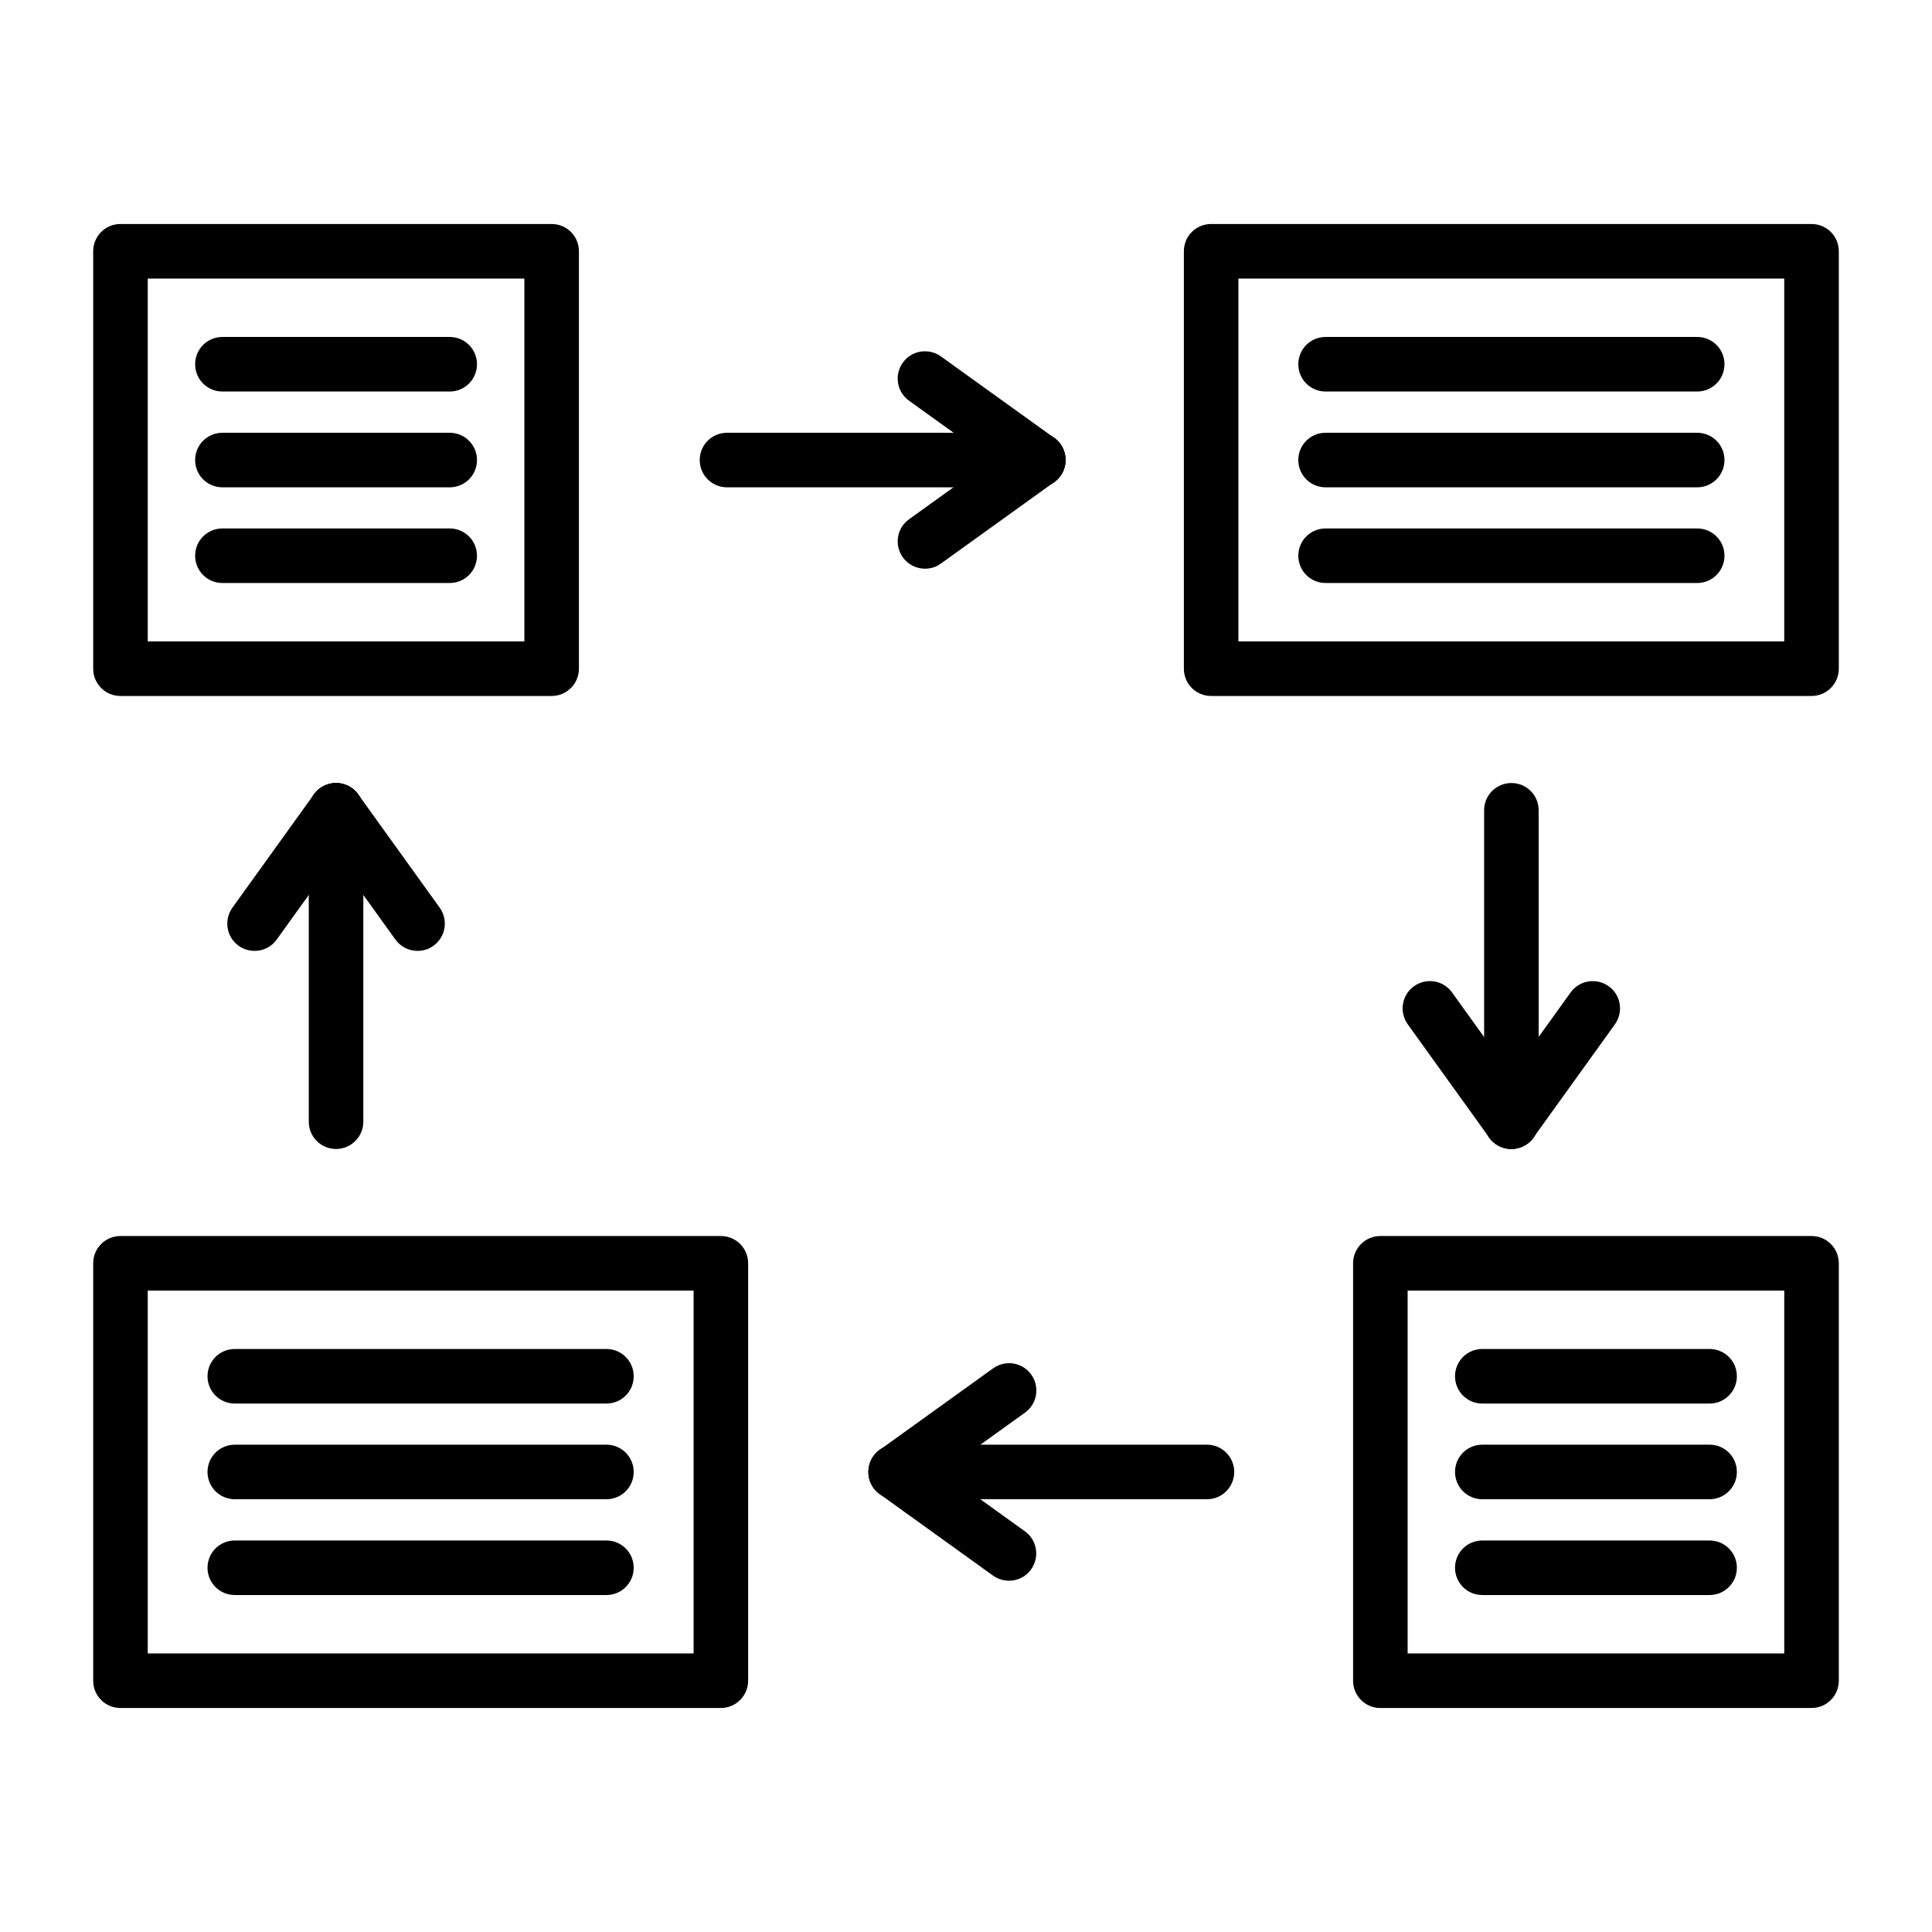 <svg id="Layer_1" enable-background="new 0 0 1700 1700" height="512" viewBox="0 0 1700 1700" width="512" xmlns="http://www.w3.org/2000/svg"><g fill="rgb(0,0,0)"><g><g><path d="m1594 612.4h-528.3c-13.3 0-24-10.7-24-24v-367.3c0-13.3 10.7-24 24-24h528.3c13.3 0 24 10.7 24 24v367.3c0 13.2-10.7 24-24 24zm-504.3-48h480.3v-319.3h-480.3z"/><g><path d="m1493.4 513h-327c-13.3 0-24-10.7-24-24s10.7-24 24-24h327c13.3 0 24 10.7 24 24s-10.8 24-24 24z"/><path d="m1493.4 428.8h-327c-13.3 0-24-10.7-24-24s10.7-24 24-24h327c13.3 0 24 10.7 24 24s-10.8 24-24 24z"/><path d="m1493.4 344.5h-327c-13.3 0-24-10.7-24-24s10.7-24 24-24h327c13.3 0 24 10.7 24 24s-10.8 24-24 24z"/></g></g><g><path d="m485.4 612.4h-379.4c-13.3 0-24-10.7-24-24v-367.3c0-13.3 10.7-24 24-24h379.4c13.3 0 24 10.7 24 24v367.3c0 13.2-10.7 24-24 24zm-355.4-48h331.4v-319.3h-331.4z"/><g><path d="m395.7 513h-200c-13.3 0-24-10.7-24-24s10.7-24 24-24h200c13.3 0 24 10.7 24 24s-10.7 24-24 24z"/><path d="m395.7 428.8h-200c-13.3 0-24-10.7-24-24s10.7-24 24-24h200c13.3 0 24 10.7 24 24s-10.7 24-24 24z"/><path d="m395.7 344.5h-200c-13.3 0-24-10.7-24-24s10.7-24 24-24h200c13.3 0 24 10.7 24 24s-10.7 24-24 24z"/></g></g></g><g><g><path d="m634.3 1502.9h-528.3c-13.3 0-24-10.7-24-24v-367.3c0-13.3 10.7-24 24-24h528.3c13.3 0 24 10.7 24 24v367.3c0 13.2-10.8 24-24 24zm-504.3-48h480.3v-319.3h-480.3z"/><g><path d="m533.6 1403.5h-327c-13.3 0-24-10.7-24-24s10.7-24 24-24h327c13.3 0 24 10.7 24 24s-10.7 24-24 24z"/><path d="m533.6 1319.2h-327c-13.3 0-24-10.7-24-24s10.7-24 24-24h327c13.3 0 24 10.7 24 24s-10.7 24-24 24z"/><path d="m533.6 1235h-327c-13.3 0-24-10.7-24-24s10.7-24 24-24h327c13.3 0 24 10.7 24 24s-10.7 24-24 24z"/></g></g><g><path d="m1594 1502.9h-379.4c-13.3 0-24-10.7-24-24v-367.3c0-13.3 10.7-24 24-24h379.4c13.3 0 24 10.7 24 24v367.3c0 13.2-10.7 24-24 24zm-355.4-48h331.4v-319.3h-331.4z"/><g><path d="m1504.3 1403.5h-200c-13.3 0-24-10.7-24-24s10.7-24 24-24h200c13.3 0 24 10.7 24 24s-10.8 24-24 24z"/><path d="m1504.3 1319.2h-200c-13.3 0-24-10.7-24-24s10.7-24 24-24h200c13.3 0 24 10.7 24 24s-10.8 24-24 24z"/><path d="m1504.3 1235h-200c-13.3 0-24-10.7-24-24s10.7-24 24-24h200c13.3 0 24 10.7 24 24s-10.8 24-24 24z"/></g></g></g><g><path d="m913.6 428.8h-273.9c-13.3 0-24-10.7-24-24s10.7-24 24-24h273.9c13.3 0 24 10.7 24 24s-10.7 24-24 24z"/><g><path d="m913.6 428.8c-4.9 0-9.7-1.5-14-4.5l-99.7-71.7c-10.8-7.7-13.2-22.7-5.5-33.5s22.7-13.2 33.5-5.5l99.7 71.7c10.8 7.7 13.2 22.7 5.5 33.5-4.7 6.5-12.1 10-19.5 10z"/><path d="m813.9 500.4c-7.5 0-14.8-3.5-19.5-10-7.7-10.8-5.3-25.8 5.5-33.5l99.7-71.7c10.8-7.7 25.8-5.3 33.5 5.5s5.3 25.8-5.5 33.5l-99.7 71.7c-4.2 3.1-9.1 4.5-14 4.5z"/></g></g><g><path d="m1062.1 1319.2h-274c-13.3 0-24-10.7-24-24s10.7-24 24-24h273.9c13.3 0 24 10.7 24 24s-10.7 24-23.9 24z"/><g><path d="m788.2 1319.2c-7.5 0-14.8-3.5-19.5-10-7.7-10.8-5.3-25.8 5.5-33.5l99.7-71.7c10.8-7.7 25.8-5.3 33.5 5.5s5.3 25.8-5.5 33.5l-99.7 71.7c-4.3 3.1-9.2 4.5-14 4.5z"/><path d="m887.8 1390.9c-4.9 0-9.7-1.5-14-4.5l-99.7-71.7c-10.8-7.7-13.2-22.7-5.5-33.5s22.7-13.2 33.5-5.5l99.7 71.7c10.8 7.7 13.2 22.7 5.5 33.5-4.6 6.6-12 10-19.5 10z"/></g></g><g><path d="m1329.9 1011c-13.3 0-24-10.7-24-24v-274c0-13.3 10.7-24 24-24s24 10.7 24 24v274c0 13.2-10.8 24-24 24z"/><g><path d="m1329.8 1011c-4.9 0-9.7-1.5-14-4.5-10.8-7.7-13.2-22.7-5.5-33.5l71.7-99.7c7.7-10.8 22.7-13.2 33.5-5.5s13.2 22.7 5.5 33.5l-71.7 99.7c-4.6 6.5-12 10-19.5 10z"/><path d="m1329.9 1011c-7.5 0-14.8-3.5-19.5-10l-71.7-99.7c-7.7-10.8-5.3-25.8 5.5-33.5s25.8-5.3 33.5 5.5l71.7 99.7c7.7 10.8 5.3 25.8-5.5 33.5-4.3 3-9.2 4.5-14 4.5z"/></g></g><g><path d="m295.7 1011c-13.3 0-24-10.7-24-24v-274c0-13.3 10.7-24 24-24s24 10.7 24 24v274c0 13.2-10.7 24-24 24z"/><g><path d="m224 836.7c-4.9 0-9.8-1.5-14-4.5-10.8-7.7-13.2-22.7-5.5-33.5l71.7-99.7c7.7-10.8 22.7-13.2 33.5-5.5s13.2 22.7 5.5 33.5l-71.7 99.7c-4.7 6.6-12 10-19.5 10z"/><path d="m367.4 836.7c-7.5 0-14.8-3.5-19.5-10l-71.7-99.7c-7.7-10.8-5.3-25.8 5.5-33.5s25.8-5.3 33.5 5.5l71.7 99.7c7.7 10.8 5.3 25.8-5.5 33.5-4.2 3.1-9.1 4.5-14 4.5z"/></g></g></g></svg>
